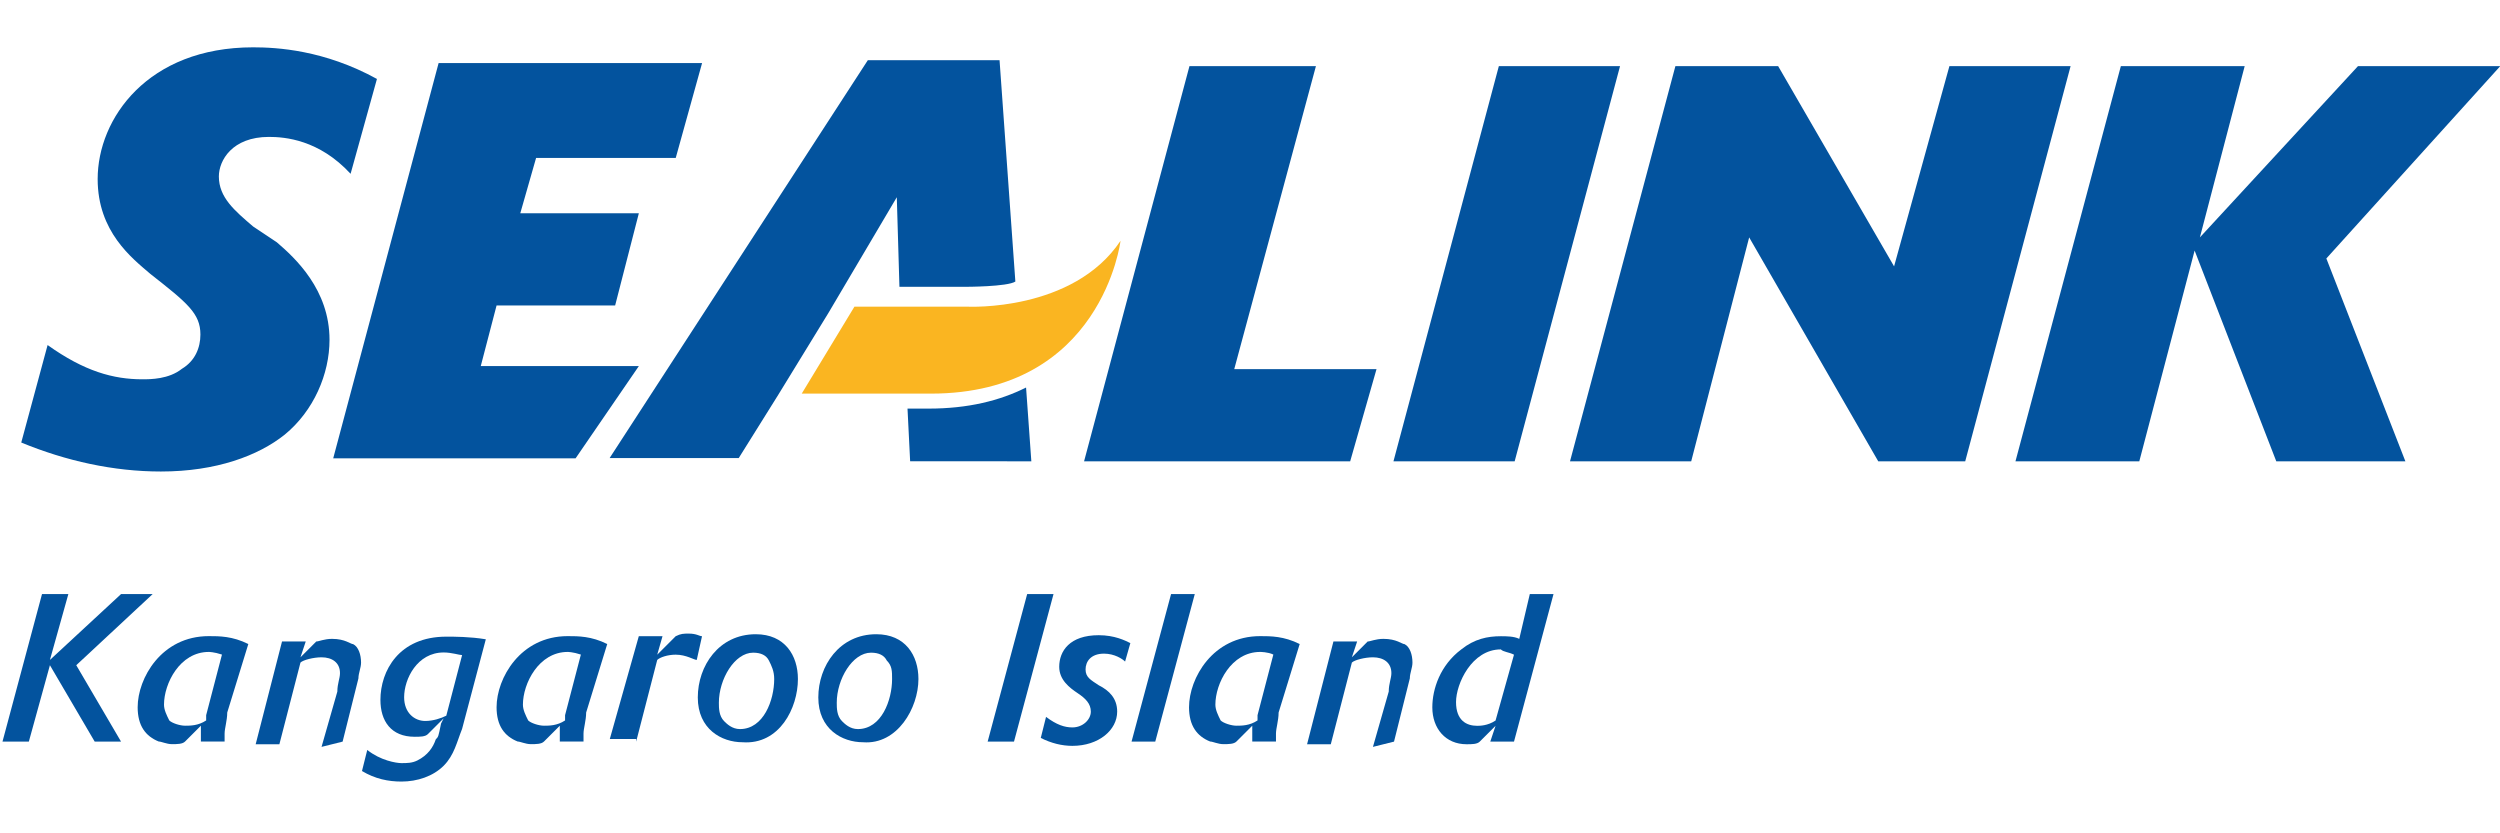 <?xml version="1.0" encoding="utf-8"?>
<!-- Generator: Adobe Illustrator 19.1.1, SVG Export Plug-In . SVG Version: 6.00 Build 0)  -->
<svg version="1.1" id="SLGR" xmlns="http://www.w3.org/2000/svg" xmlns:xlink="http://www.w3.org/1999/xlink" x="0px" y="0px"
	 viewBox="0 0 180 60" enable-background="new 0 0 180 60" xml:space="preserve">
<g>
	<g id="g232" transform="matrix(1.897,0,0,1.897,54.623,164.94)">
		<path id="path234" fill="#03539E" d="M-24.2-58.8l-1.7-2.9l2.9-2.7h-1.2l-2.7,2.5l0.7-2.5h-1l-1.5,5.6h1l0.8-2.9l1.7,2.9H-24.2"/>
	</g>
	<g id="g236" transform="matrix(1.897,0,0,1.897,61.32,166.64)">
		<path id="path238" fill="#03539E" d="M-22.9-63.4c-0.6-0.3-1.1-0.3-1.5-0.3c-1.8,0-2.7,1.6-2.7,2.7c0,0.7,0.3,1.1,0.8,1.3
			c0.1,0,0.3,0.1,0.5,0.1c0.2,0,0.4,0,0.5-0.1l0.6-0.6c0,0.1,0,0.2,0,0.3c0,0.1,0,0.2,0,0.3h0.9c0-0.1,0-0.2,0-0.3
			c0-0.2,0.1-0.5,0.1-0.8L-22.9-63.4z M-23.9-63l-0.6,2.3c0,0.1,0,0.1,0,0.2c-0.3,0.2-0.6,0.2-0.8,0.2c-0.2,0-0.5-0.1-0.6-0.2
			c-0.1-0.2-0.2-0.4-0.2-0.6c0-0.8,0.6-2,1.7-2C-24.4-63.1-24.2-63.1-23.9-63"/>
	</g>
	<g id="g240" transform="matrix(1.897,0,0,1.897,68.489,164.94)">
		<path id="path242" fill="#03539E" d="M-23.1-58.8l0.6-2.4c0-0.2,0.1-0.4,0.1-0.6c0-0.3-0.1-0.6-0.3-0.7c-0.1,0-0.3-0.2-0.8-0.2
			c-0.3,0-0.5,0.1-0.6,0.1l-0.6,0.6l0.2-0.6h-0.9l-1,3.9h0.9l0.8-3.1c0.1-0.1,0.5-0.2,0.8-0.2c0.4,0,0.7,0.2,0.7,0.6
			c0,0.2-0.1,0.4-0.1,0.7l-0.6,2.1L-23.1-58.8"/>
	</g>
	<g id="g244" transform="matrix(1.897,0,0,1.897,73.867,165.35)">
		<path id="path246" fill="#03539E" d="M-22.1-59.9l-0.1,0.2c-0.1,0.5-0.1,0.5-0.2,0.6c-0.1,0.3-0.3,0.6-0.7,0.8
			c-0.2,0.1-0.4,0.1-0.6,0.1c-0.2,0-0.8-0.1-1.3-0.5l-0.2,0.8c0.5,0.3,1,0.4,1.5,0.4c0.6,0,1.2-0.2,1.6-0.6c0.4-0.4,0.5-0.9,0.7-1.4
			l0.9-3.4C-21.1-63-21.7-63-22-63c-1.8,0-2.5,1.3-2.5,2.4c0,0.8,0.4,1.4,1.3,1.4c0.2,0,0.4,0,0.5-0.1L-22.1-59.9z M-21.4-62.3
			L-22-60c-0.2,0.1-0.5,0.2-0.8,0.2c-0.4,0-0.8-0.3-0.8-0.9c0-0.7,0.5-1.7,1.5-1.7C-21.8-62.4-21.5-62.3-21.4-62.3"/>
	</g>
	<g id="g248" transform="matrix(1.897,0,0,1.897,83.937,166.64)">
		<path id="path250" fill="#03539E" d="M-21.2-63.4c-0.6-0.3-1.1-0.3-1.5-0.3c-1.8,0-2.7,1.6-2.7,2.7c0,0.7,0.3,1.1,0.8,1.3
			c0.1,0,0.3,0.1,0.5,0.1c0.2,0,0.4,0,0.5-0.1l0.6-0.6c0,0.1,0,0.2,0,0.3c0,0.1,0,0.2,0,0.3h0.9c0-0.1,0-0.2,0-0.3
			c0-0.2,0.1-0.5,0.1-0.8L-21.2-63.4z M-22.2-63l-0.6,2.3c0,0.1,0,0.1,0,0.2c-0.3,0.2-0.6,0.2-0.8,0.2c-0.2,0-0.5-0.1-0.6-0.2
			c-0.1-0.2-0.2-0.4-0.2-0.6c0-0.8,0.6-2,1.7-2C-22.7-63.1-22.5-63.1-22.2-63"/>
	</g>
	<g id="g252" transform="matrix(1.897,0,0,1.897,86.968,164.94)">
		<path id="path254" fill="#03539E" d="M-21.7-58.8l0.8-3.1c0.1-0.1,0.4-0.2,0.7-0.2c0.4,0,0.7,0.2,0.8,0.2l0.2-0.9
			c-0.1,0-0.2-0.1-0.5-0.1c-0.2,0-0.3,0-0.5,0.1l-0.7,0.7l0.2-0.7h-0.9l-1.1,3.9H-21.7"/>
	</g>
	<g id="g256" transform="matrix(1.897,0,0,1.897,93.493,164.796)">
		<path id="path258" fill="#03539E" d="M-19-61.1c0-0.9-0.5-1.7-1.6-1.7c-1.4,0-2.2,1.2-2.2,2.4c0,1.2,0.9,1.7,1.7,1.7
			C-19.7-58.6-19-60-19-61.1z M-19.9-61.1c0,0.8-0.4,1.9-1.3,1.9c-0.3,0-0.5-0.2-0.6-0.3c-0.2-0.2-0.2-0.5-0.2-0.7
			c0-0.9,0.6-1.9,1.3-1.9c0.3,0,0.5,0.1,0.6,0.3C-20-61.6-19.9-61.4-19.9-61.1"/>
	</g>
	<g id="g260" transform="matrix(1.897,0,0,1.897,101.032,164.796)">
		<path id="path262" fill="#03539E" d="M-18.4-61.1c0-0.9-0.5-1.7-1.6-1.7c-1.4,0-2.2,1.2-2.2,2.4c0,1.2,0.9,1.7,1.7,1.7
			C-19.2-58.6-18.4-60-18.4-61.1z M-19.4-61.1c0,0.8-0.4,1.9-1.3,1.9c-0.3,0-0.5-0.2-0.6-0.3c-0.2-0.2-0.2-0.5-0.2-0.7
			c0-0.9,0.6-1.9,1.3-1.9c0.3,0,0.5,0.1,0.6,0.3C-19.4-61.6-19.4-61.4-19.4-61.1"/>
	</g>
	<g id="g264" transform="matrix(1.897,0,0,1.897,110.758,164.94)">
		<path id="path266" fill="#03539E" d="M-19.9-58.8l1.5-5.6h-1l-1.5,5.6H-19.9"/>
	</g>
	<g id="g268" transform="matrix(1.897,0,0,1.897,117.808,169.988)">
		<path id="path270" fill="#03539E" d="M-19.4-64.5l0.2-0.7c-0.2-0.1-0.6-0.3-1.2-0.3c-1.1,0-1.5,0.6-1.5,1.2c0,0.5,0.4,0.8,0.7,1
			c0.3,0.2,0.5,0.4,0.5,0.7c0,0.3-0.3,0.6-0.7,0.6c-0.3,0-0.6-0.1-1-0.4l-0.2,0.8c0.4,0.2,0.8,0.3,1.2,0.3c1,0,1.7-0.6,1.7-1.3
			c0-0.5-0.3-0.8-0.7-1c-0.3-0.2-0.5-0.3-0.5-0.6c0-0.3,0.2-0.6,0.7-0.6C-19.8-64.8-19.5-64.6-19.4-64.5"/>
	</g>
	<g id="g272" transform="matrix(1.897,0,0,1.897,119.601,164.94)">
		<path id="path274" fill="#03539E" d="M-19.2-58.8l1.5-5.6h-0.9l-1.5,5.6H-19.2"/>
	</g>
	<g id="g276" transform="matrix(1.897,0,0,1.897,127.534,166.64)">
		<path id="path278" fill="#03539E" d="M-17.9-63.4c-0.6-0.3-1.1-0.3-1.5-0.3c-1.8,0-2.7,1.6-2.7,2.7c0,0.7,0.3,1.1,0.8,1.3
			c0.1,0,0.3,0.1,0.5,0.1c0.2,0,0.4,0,0.5-0.1l0.6-0.6c0,0.1,0,0.2,0,0.3c0,0.1,0,0.2,0,0.3h0.9c0-0.1,0-0.2,0-0.3
			c0-0.2,0.1-0.5,0.1-0.8L-17.9-63.4z M-18.9-63l-0.6,2.3c0,0.1,0,0.1,0,0.2c-0.3,0.2-0.6,0.2-0.8,0.2c-0.2,0-0.5-0.1-0.6-0.2
			c-0.1-0.2-0.2-0.4-0.2-0.6c0-0.8,0.6-2,1.7-2C-19.4-63.1-19.1-63.1-18.9-63"/>
	</g>
	<g id="g280" transform="matrix(1.897,0,0,1.897,134.705,164.94)">
		<path id="path282" fill="#03539E" d="M-18.1-58.8l0.6-2.4c0-0.2,0.1-0.4,0.1-0.6c0-0.3-0.1-0.6-0.3-0.7c-0.1,0-0.3-0.2-0.8-0.2
			c-0.3,0-0.5,0.1-0.6,0.1l-0.6,0.6l0.2-0.6h-0.9l-1,3.9h0.9l0.8-3.1c0.1-0.1,0.5-0.2,0.8-0.2c0.4,0,0.7,0.2,0.7,0.6
			c0,0.2-0.1,0.4-0.1,0.7l-0.6,2.1L-18.1-58.8"/>
	</g>
	<g id="g284" transform="matrix(1.897,0,0,1.897,142.205,164.94)">
		<path id="path286" fill="#03539E" d="M-16-64.4h-0.9l-0.4,1.7c-0.2-0.1-0.5-0.1-0.7-0.1c-0.5,0-1,0.1-1.5,0.5
			c-0.8,0.6-1.1,1.5-1.1,2.2c0,0.8,0.5,1.4,1.3,1.4c0.2,0,0.4,0,0.5-0.1l0.6-0.6l-0.2,0.6h0.9L-16-64.4z M-17.5-62.1l-0.7,2.5
			c-0.3,0.2-0.6,0.2-0.7,0.2c-0.4,0-0.8-0.2-0.8-0.9c0-0.7,0.6-2,1.7-2C-17.9-62.2-17.7-62.2-17.5-62.1"/>
	</g>
	<g id="g288" transform="matrix(1.897,0,0,1.897,105.367,185.922)">
		<path id="path290" fill="#03539E" d="M-20.3-82.5c1.5,0,2.7-0.3,3.7-0.8l0.2,2.8H-21l-0.1-2H-20.3"/>
	</g>
	<g id="g292" transform="matrix(1.897,0,0,1.897,129.841,207.551)">
		<path id="path294" fill="#03539E" d="M-18.5-106.9l-3.1,11.5h5.4l-1,3.5h-10.1l4-15H-18.5"/>
	</g>
	<g id="g296" transform="matrix(1.897,0,0,1.897,141.304,207.551)">
		<path id="path298" fill="#03539E" d="M-17.6-106.9h4.6l-4,15h-4.6L-17.6-106.9"/>
	</g>
	<g id="g300" transform="matrix(1.897,0,0,1.897,169.571,207.551)">
		<path id="path302" fill="#03539E" d="M-15.4-106.9h4.6l-4,15h-3.3l-4.9-8.5l-2.2,8.5h-4.6l4-15h3.9l4.4,7.6L-15.4-106.9"/>
	</g>
	<g id="g304" transform="matrix(1.897,0,0,1.897,204.299,207.551)">
		<path id="path306" fill="#03539E" d="M-12.8-106.9l-6.6,7.3l3,7.7h-4.9l-3.1-8l-2.1,8h-4.7l4-15h4.7l-1.7,6.5l6-6.5H-12.8"/>
	</g>
	<g id="g308" transform="matrix(1.897,0,0,1.897,64.321,196.332)">
		<path id="path310" fill="#03539E" d="M-23.4-94.3c0.7,0.6,2,1.8,2,3.7c0,1.3-0.6,2.7-1.7,3.6c-1,0.8-2.6,1.4-4.7,1.4
			c-1.8,0-3.6-0.4-5.3-1.1l1-3.7c1.4,1,2.5,1.3,3.6,1.3c0.3,0,1,0,1.5-0.4c0.5-0.3,0.7-0.8,0.7-1.3c0-0.8-0.5-1.2-1.9-2.3
			c-0.7-0.6-2-1.6-2-3.6c0-2.3,1.9-5,5.9-5c0.9,0,2.7,0.1,4.7,1.2l-1,3.6c-1.2-1.3-2.5-1.4-3.1-1.4c-1.4,0-1.9,0.9-1.9,1.5
			c0,0.8,0.6,1.3,1.3,1.9L-23.4-94.3"/>
	</g>
	<g id="g312" transform="matrix(1.897,0,0,1.897,77.297,188.552)">
		<path id="path314" fill="#03539E" d="M-22.5-85.5h6l-2.4,3.5h-9.2l4-15h10l-1,3.6h-5.3l-0.6,2.1h4.5l-0.9,3.5h-4.5L-22.5-85.5"/>
	</g>
	<g id="g316" transform="matrix(1.897,0,0,1.897,97.372,186.93)">
		<path id="path318" fill="#FAB521" d="M-20.9-83.6l2-3.3h4.3c0,0,4,0.2,5.8-2.5c0,0-0.7,5.8-7.2,5.8H-20.9"/>
	</g>
	<g id="g320" transform="matrix(1.897,0,0,1.897,103.458,199.158)">
		<path id="path322" fill="#03539E" d="M-20.5-97.5l-2.6,4.4l-1.9,3.1l-1.5,2.4h-4.9l9.8-15.1h5l0.6,8.4c-0.3,0.2-1.9,0.2-1.9,0.2
			h-2.5L-20.5-97.5"/>
	</g>
</g>
<g>
</g>
<g>
</g>
<g>
</g>
<g>
</g>
<g>
</g>
<g>
</g>
</svg>

